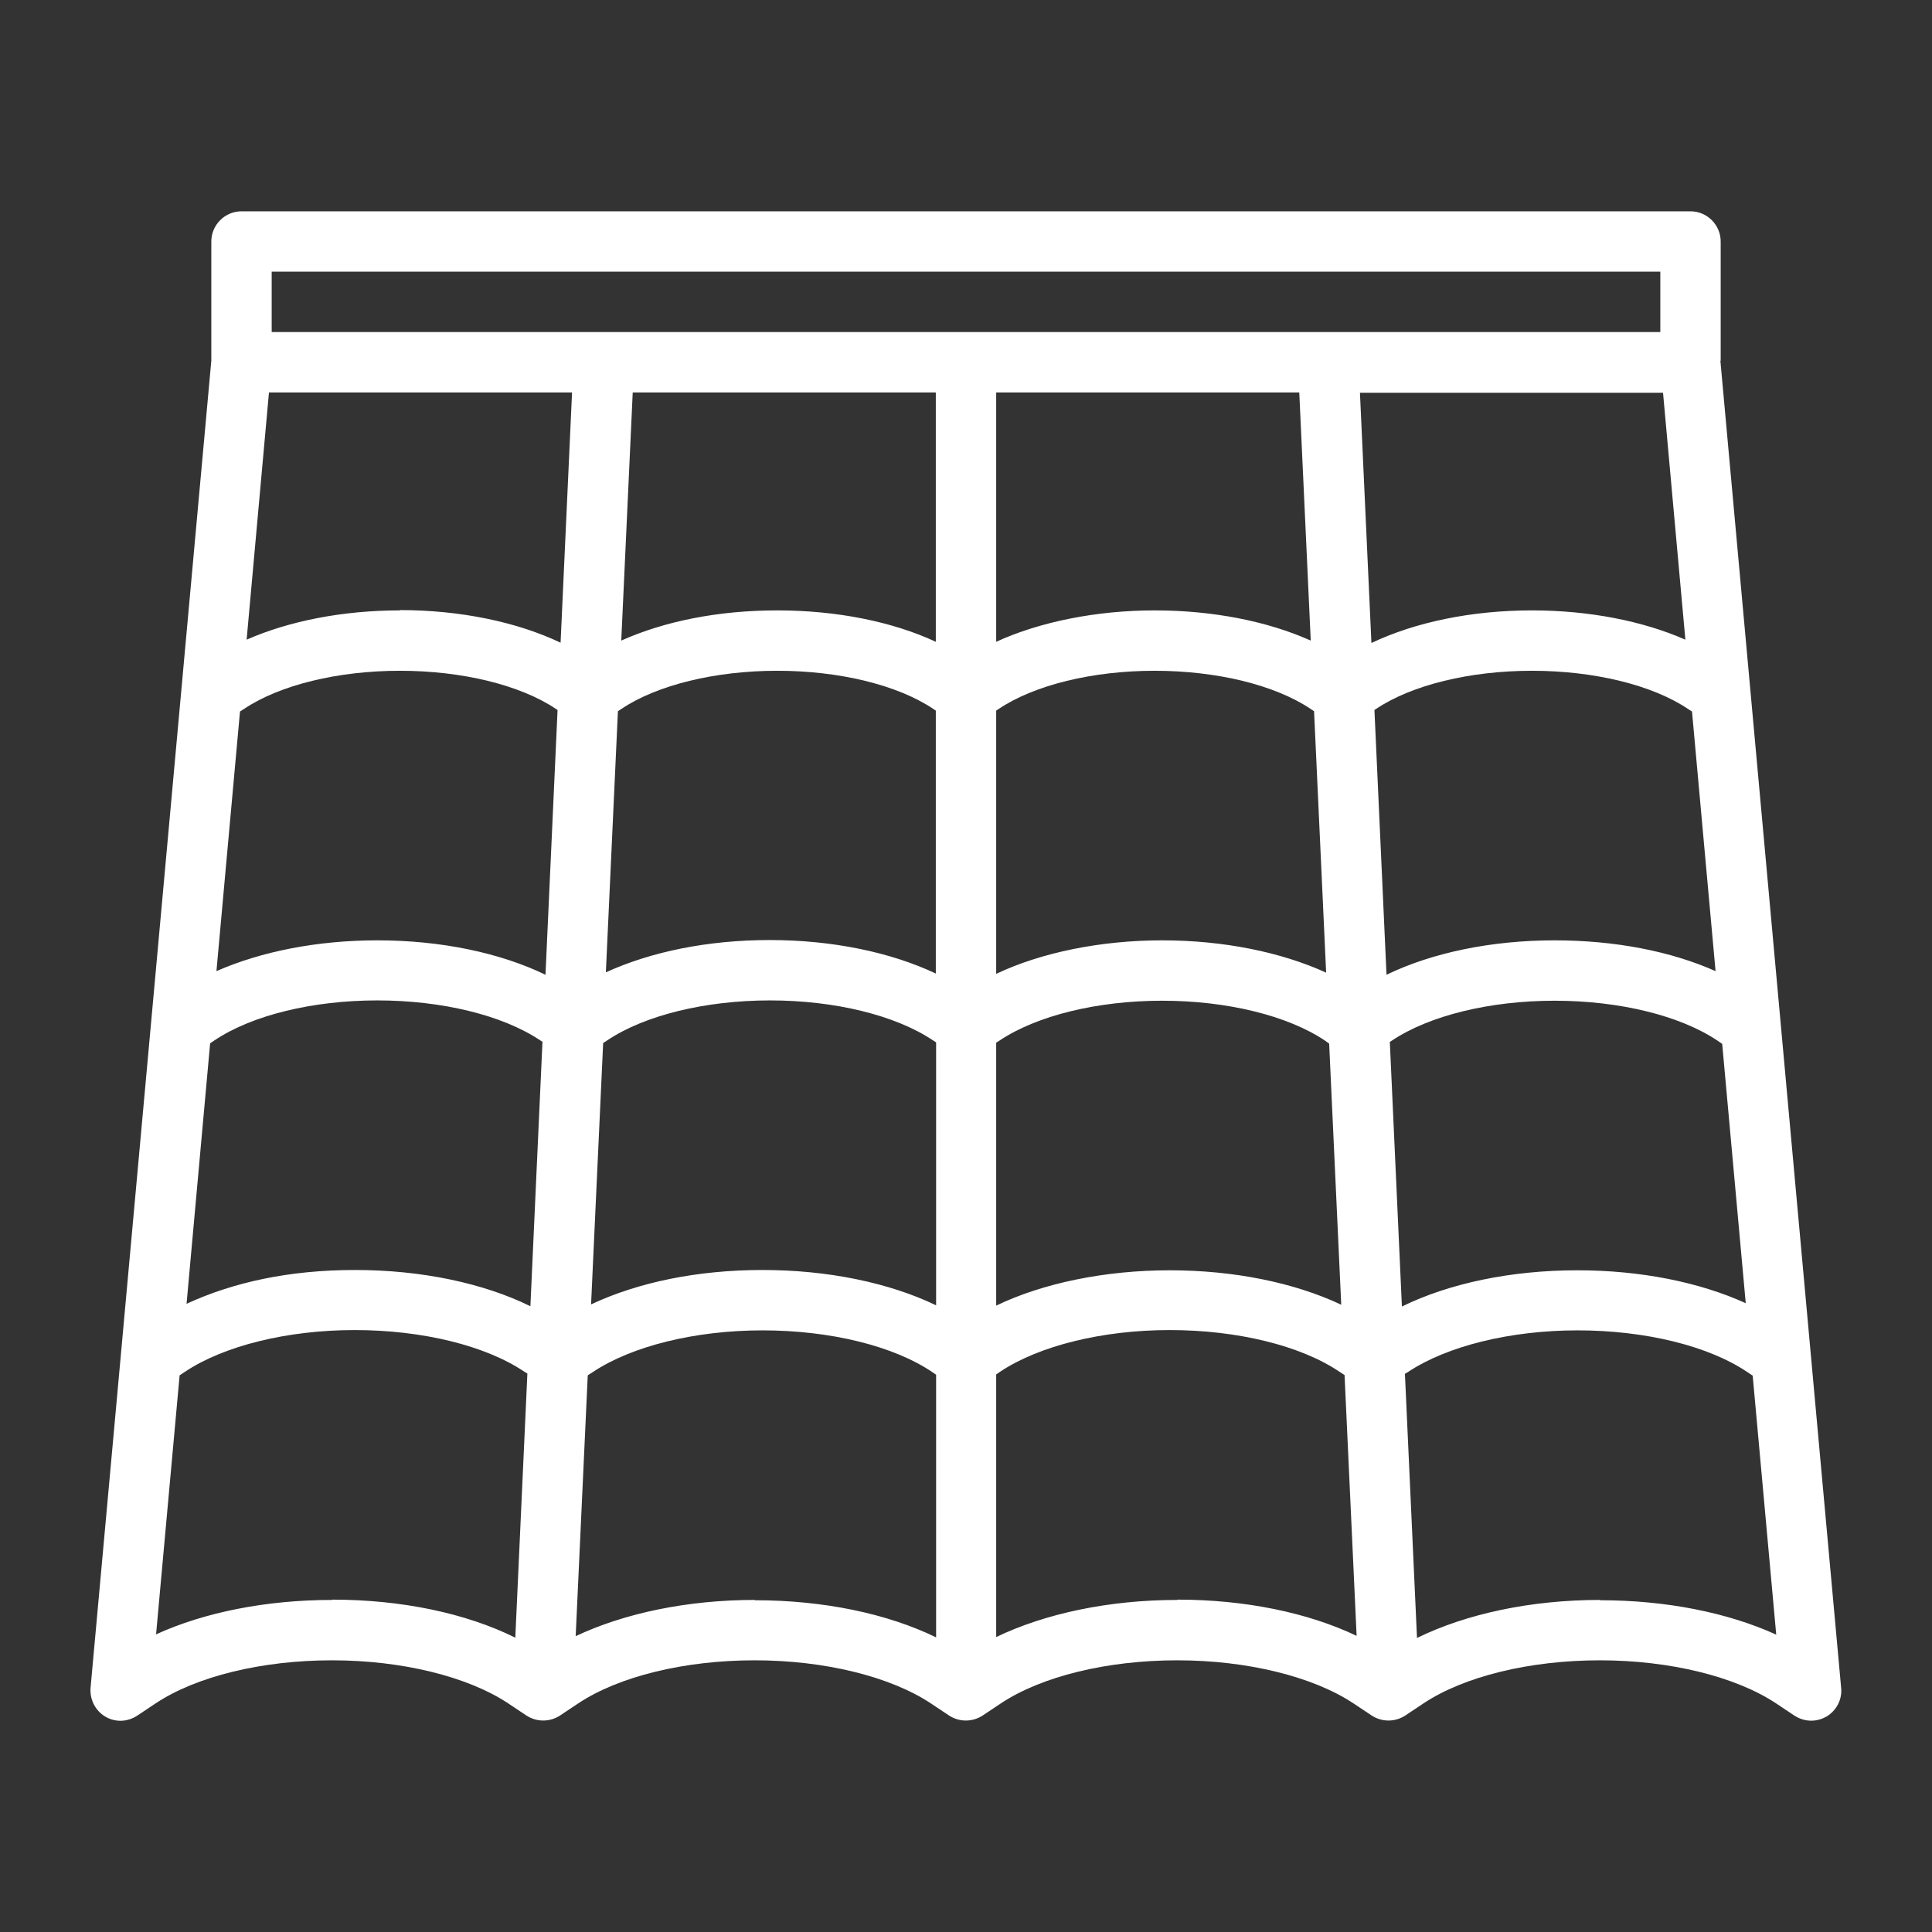 <svg y="0px" x="0px" viewBox="0 0 64 64" xmlns="http://www.w3.org/2000/svg">
  <rect x="0" y="0" width="64" height="64" fill="#333333" stroke="none"/>
  <path d="M57,11.95v-3.95c0-.55-.45-1-1-1H8c-.55,0-1,.45-1,1v3.95L3,55.91c-.03,.38,.15,.75,.48,.95,.33,.2,.74,.19,1.07-.03l.6-.4c1.35-.9,3.53-1.43,5.85-1.43s4.5,.54,5.84,1.43l.6,.4c.34,.22,.77,.22,1.11,0l.6-.4c1.35-.9,3.53-1.43,5.85-1.43s4.5,.54,5.84,1.43l.6,.4c.34,.22,.77,.22,1.11,0l.6-.4c1.35-.9,3.53-1.43,5.85-1.43s4.5,.54,5.84,1.43l.6,.4c.34,.22,.77,.22,1.11,0l.6-.4c1.35-.9,3.53-1.43,5.85-1.43s4.5,.54,5.84,1.43l.6,.4c.17,.11,.36,.17,.56,.17,.18,0,.35-.05,.51-.14,.33-.2,.52-.57,.48-.95l-4-43.96ZM7.95,23.57l.14-.09c1.18-.79,3.11-1.26,5.16-1.26s3.98,.47,5.16,1.26l.06,.04-.4,8.77c-1.51-.73-3.47-1.14-5.57-1.14-1.99,0-3.85,.37-5.33,1.02l.78-8.6Zm-1,11l.16-.11c1.24-.83,3.25-1.32,5.39-1.32s4.15,.49,5.39,1.32l.08,.05-.4,8.76c-1.57-.77-3.62-1.2-5.81-1.2s-4.04,.41-5.58,1.12l.78-8.62Zm6.3-14.35c-1.89,0-3.67,.35-5.08,.97l.74-8.19h10.04l-.38,8.29c-1.45-.69-3.33-1.08-5.32-1.08Zm7.22,3.34l.12-.08c1.18-.79,3.11-1.26,5.16-1.26s3.98,.47,5.16,1.26l.09,.06v8.71c-1.5-.71-3.44-1.11-5.5-1.11s-3.94,.39-5.43,1.07l.4-8.66Zm-.5,11l.15-.1c1.24-.83,3.25-1.32,5.39-1.32s4.15,.49,5.39,1.32l.11,.07v8.71c-1.56-.75-3.59-1.17-5.75-1.17s-4.13,.41-5.68,1.14l.4-8.65Zm11.03-13.3c-1.44-.67-3.29-1.04-5.25-1.04s-3.74,.36-5.17,1l.38-8.22h10.04v8.26Zm2,2.28l.09-.06c1.18-.79,3.11-1.26,5.16-1.26s3.98,.47,5.16,1.26l.12,.08,.4,8.66c-1.49-.68-3.4-1.07-5.43-1.07s-4,.4-5.5,1.11v-8.71Zm0,11l.11-.07c1.24-.83,3.25-1.32,5.39-1.32s4.15,.49,5.39,1.32l.14,.1,.4,8.65c-1.55-.73-3.55-1.14-5.68-1.14s-4.19,.42-5.75,1.17v-8.71Zm10.42-13.32c-1.43-.64-3.24-1-5.17-1s-3.81,.38-5.25,1.04V13h10.04l.38,8.22Zm12.63,2.35l.78,8.6c-1.48-.66-3.34-1.02-5.33-1.02-2.1,0-4.06,.41-5.57,1.14l-.4-8.77,.06-.04c1.18-.79,3.11-1.26,5.16-1.26s3.98,.47,5.16,1.26l.14,.09Zm-.22-2.38c-1.41-.62-3.19-.97-5.08-.97-2,0-3.87,.39-5.32,1.08l-.38-8.29h10.04l.74,8.18Zm-9.8,13.33l.08-.05c1.24-.83,3.25-1.32,5.39-1.32s4.15,.49,5.39,1.32l.16,.11,.78,8.59c-1.54-.7-3.49-1.09-5.58-1.09-2.19,0-4.24,.43-5.81,1.2l-.4-8.76ZM9,9H55v2H9v-2Zm2,44c-2.18,0-4.23,.41-5.83,1.14l.78-8.58,.18-.12c1.29-.86,3.39-1.38,5.62-1.38s4.33,.51,5.62,1.38l.1,.06-.4,8.75c-1.63-.81-3.77-1.26-6.06-1.26Zm14,0c-2.23,0-4.32,.44-5.93,1.2l.4-8.64,.17-.11c1.29-.86,3.39-1.38,5.62-1.38s4.33,.51,5.62,1.38l.13,.09v8.7c-1.62-.79-3.74-1.23-6-1.23Zm14,0c-2.26,0-4.38,.45-6,1.23v-8.7l.13-.09c1.29-.86,3.39-1.38,5.62-1.38s4.33,.51,5.62,1.38l.17,.11,.4,8.64c-1.61-.77-3.7-1.2-5.93-1.2Zm14,0c-2.29,0-4.43,.46-6.06,1.26l-.4-8.75,.1-.06c1.29-.86,3.39-1.38,5.62-1.38s4.33,.51,5.62,1.38l.18,.12,.78,8.58c-1.6-.73-3.65-1.14-5.83-1.14Z" fill="white" stroke="none"></path></svg>

